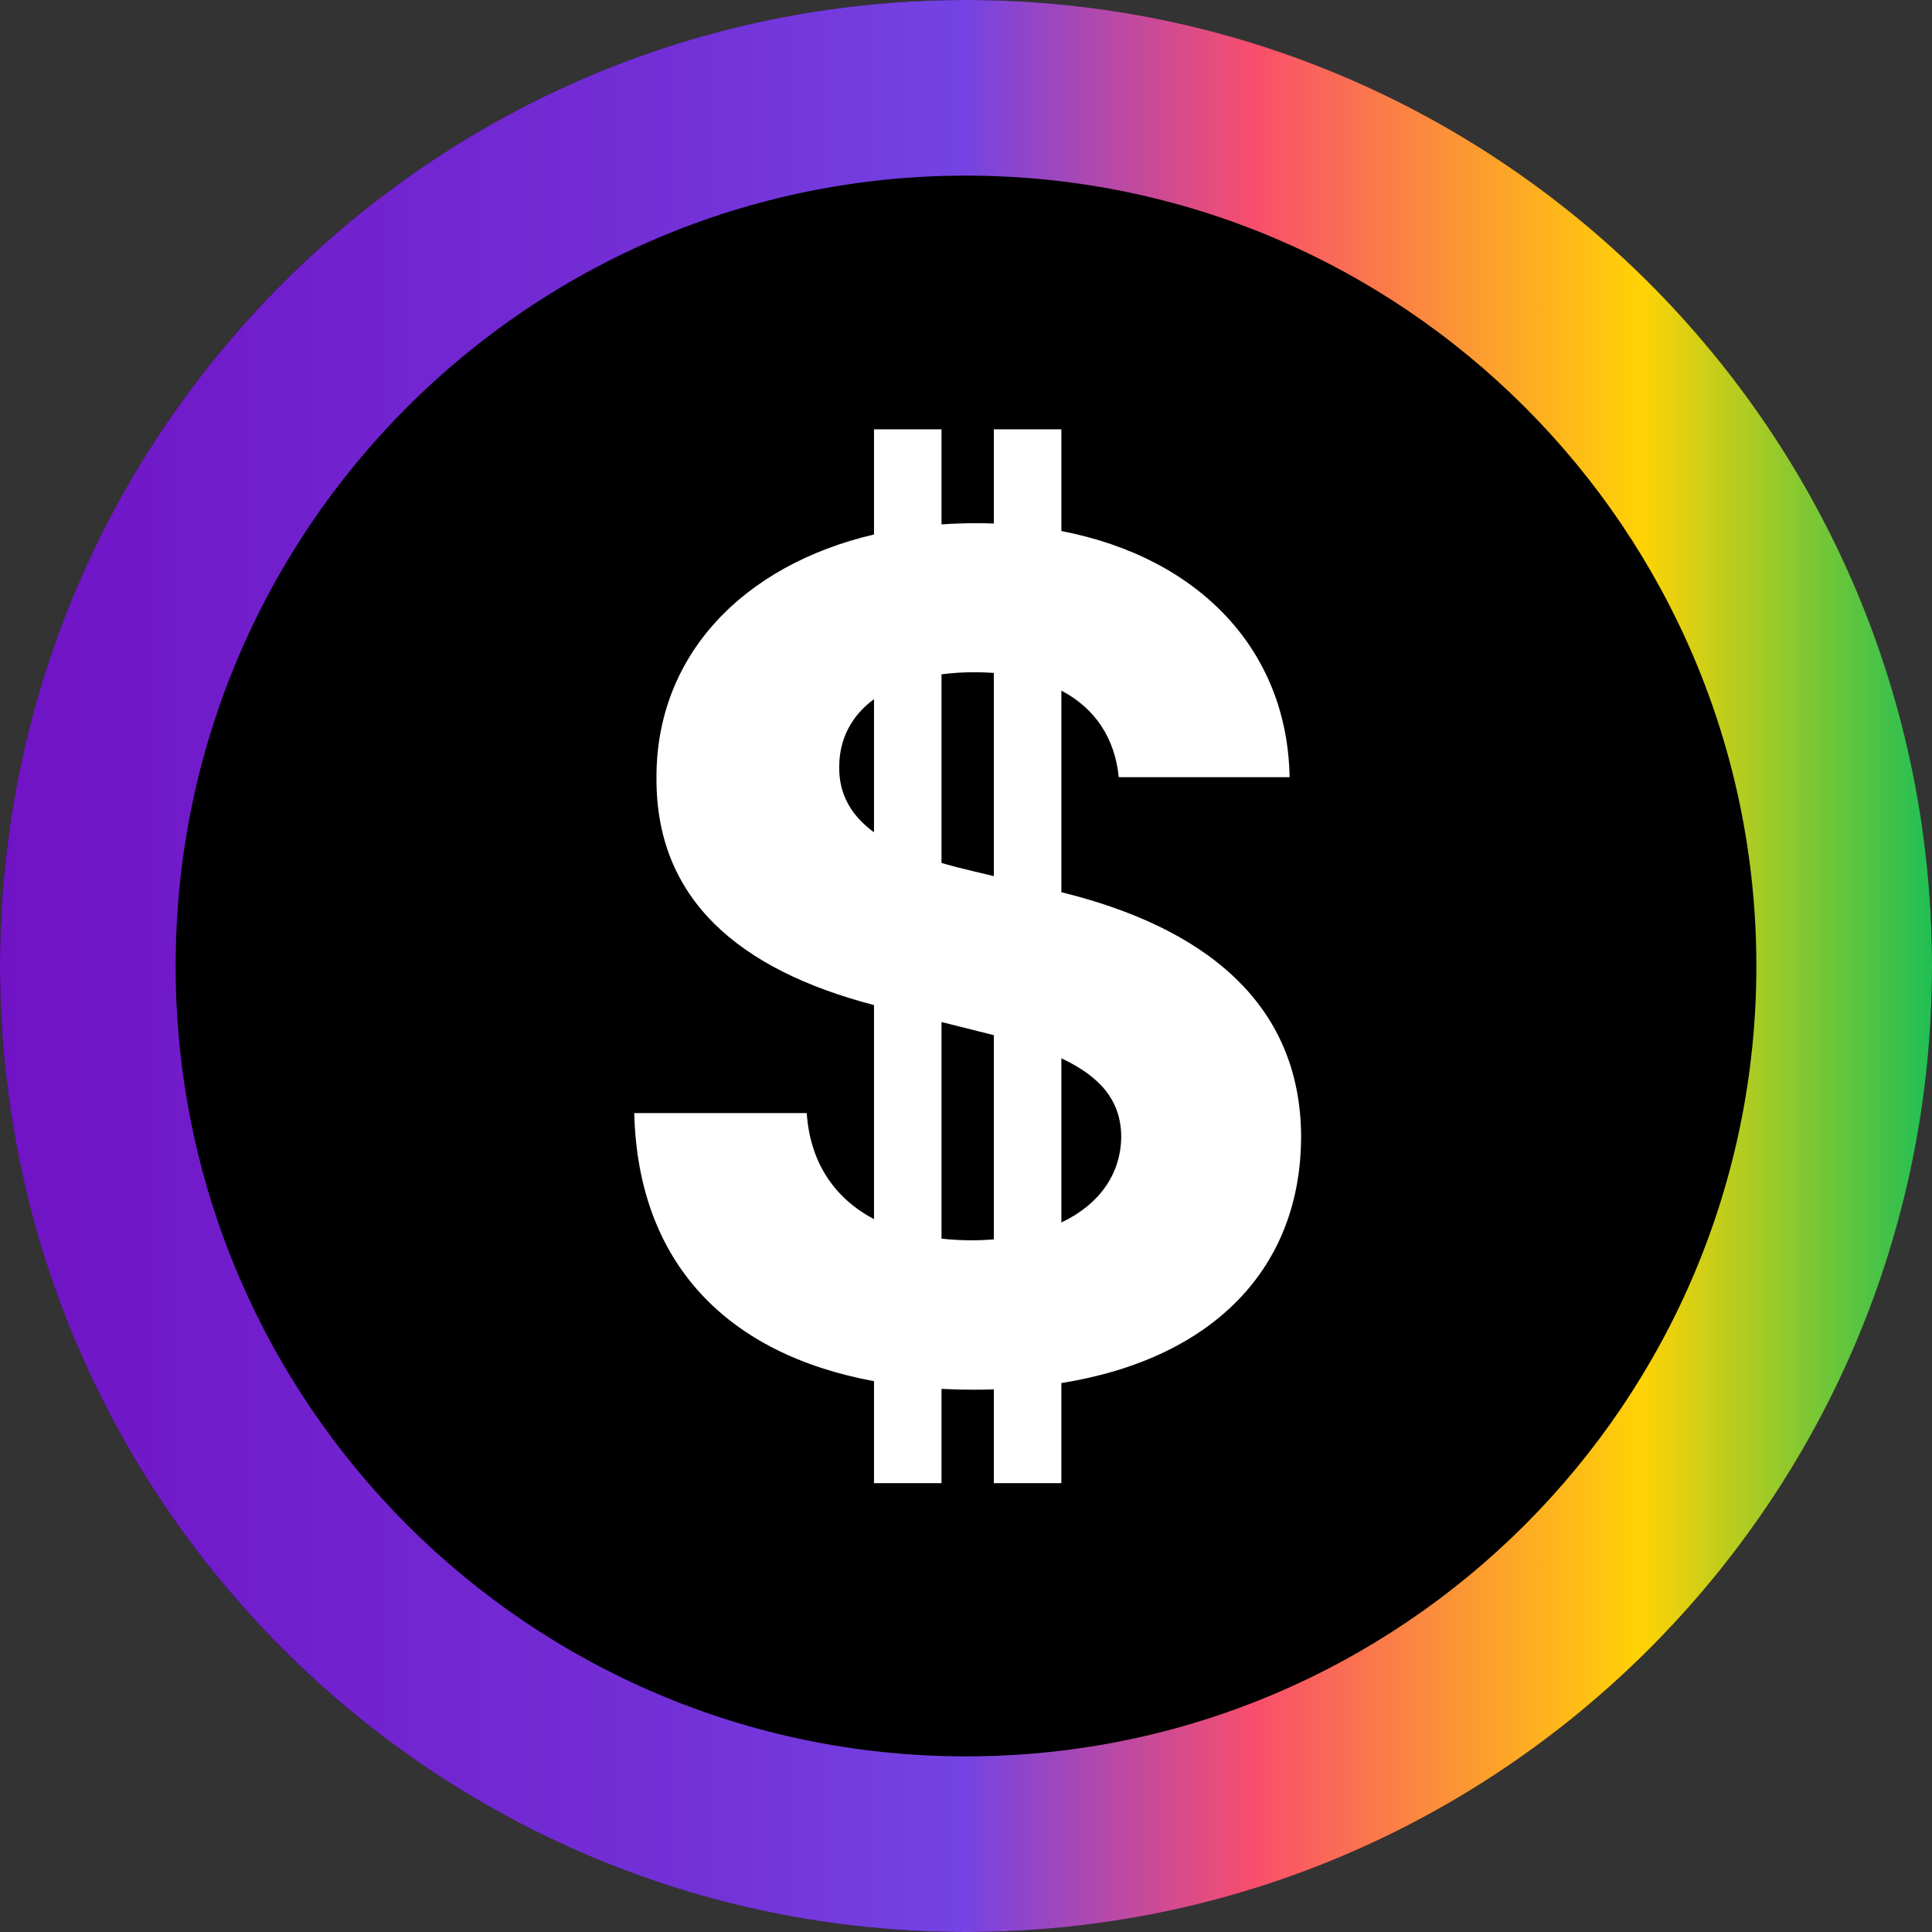 <svg width="396" height="396" viewBox="0 0 396 396" fill="none" xmlns="http://www.w3.org/2000/svg">
<rect x="0" y="0" width="396" height="396" fill="#333333" stroke="none"/>
<circle cx="198" cy="198" r="198" fill="black"/>
<path fill-rule="evenodd" clip-rule="evenodd" d="M198 360C287.47 360 360 287.47 360 198C360 108.53 287.47 36 198 36C108.53 36 36 108.53 36 198C36 287.47 108.53 360 198 360ZM198 396C307.352 396 396 307.352 396 198C396 88.648 307.352 0 198 0C88.648 0 0 88.648 0 198C0 307.352 88.648 396 198 396Z" fill="url(#paint0_linear_808_1016)"/>
<path d="M266.69 233.044C266.609 205.129 246.197 189.922 217.548 182.876V141.554C224.405 145.156 228.508 151.23 229.31 159.297H264.325C263.899 133.46 246.013 114.338 217.548 108.847V88H203.711V107.306C202.497 107.261 201.274 107.239 200.034 107.239C197.642 107.239 195.29 107.324 192.979 107.485V88H179.142V109.554C152.378 115.807 134.421 134.289 134.555 159.552C134.475 184.3 151.424 198.777 179.142 206.007V249.881C171.151 245.671 166.054 238.41 165.355 228.148H130C130.766 259.019 149.144 277.568 179.142 283.095V304H192.979V284.676C195.147 284.788 197.355 284.847 199.608 284.847C200.992 284.847 202.358 284.824 203.707 284.779V304H217.543V283.489C248.737 278.477 266.614 259.892 266.685 233.044H266.69ZM199.778 137.783C201.131 137.783 202.439 137.837 203.711 137.931V179.579L199.357 178.54C197.167 178.034 195.035 177.483 192.979 176.878V138.222C195.097 137.935 197.364 137.783 199.778 137.783ZM172.02 157.106C172.02 151.557 174.47 146.741 179.142 143.306V170.594C174.641 167.288 171.899 162.956 172.02 157.106ZM199.187 254.222C197.046 254.222 194.976 254.105 192.979 253.881V209.483L200.455 211.359C201.57 211.628 202.654 211.901 203.711 212.179V254.038C202.251 254.155 200.746 254.222 199.187 254.222ZM217.548 250.576V216.918C225.494 220.663 229.763 225.545 229.816 232.959C229.767 240.69 225.265 246.907 217.548 250.576Z" fill="white"/>
<defs>
<linearGradient id="paint0_linear_808_1016" x1="0" y1="198.008" x2="396" y2="198.008" gradientUnits="userSpaceOnUse">
<stop stop-color="#7013C5"/>
<stop offset="0.35" stop-color="#7330D7"/>
<stop offset="0.5" stop-color="#7543E3"/>
<stop offset="0.65" stop-color="#F94E6C"/>
<stop offset="0.75" stop-color="#FC9237"/>
<stop offset="0.85" stop-color="#FFD305"/>
<stop offset="1" stop-color="#20BF55"/>
</linearGradient>
</defs>
</svg>
